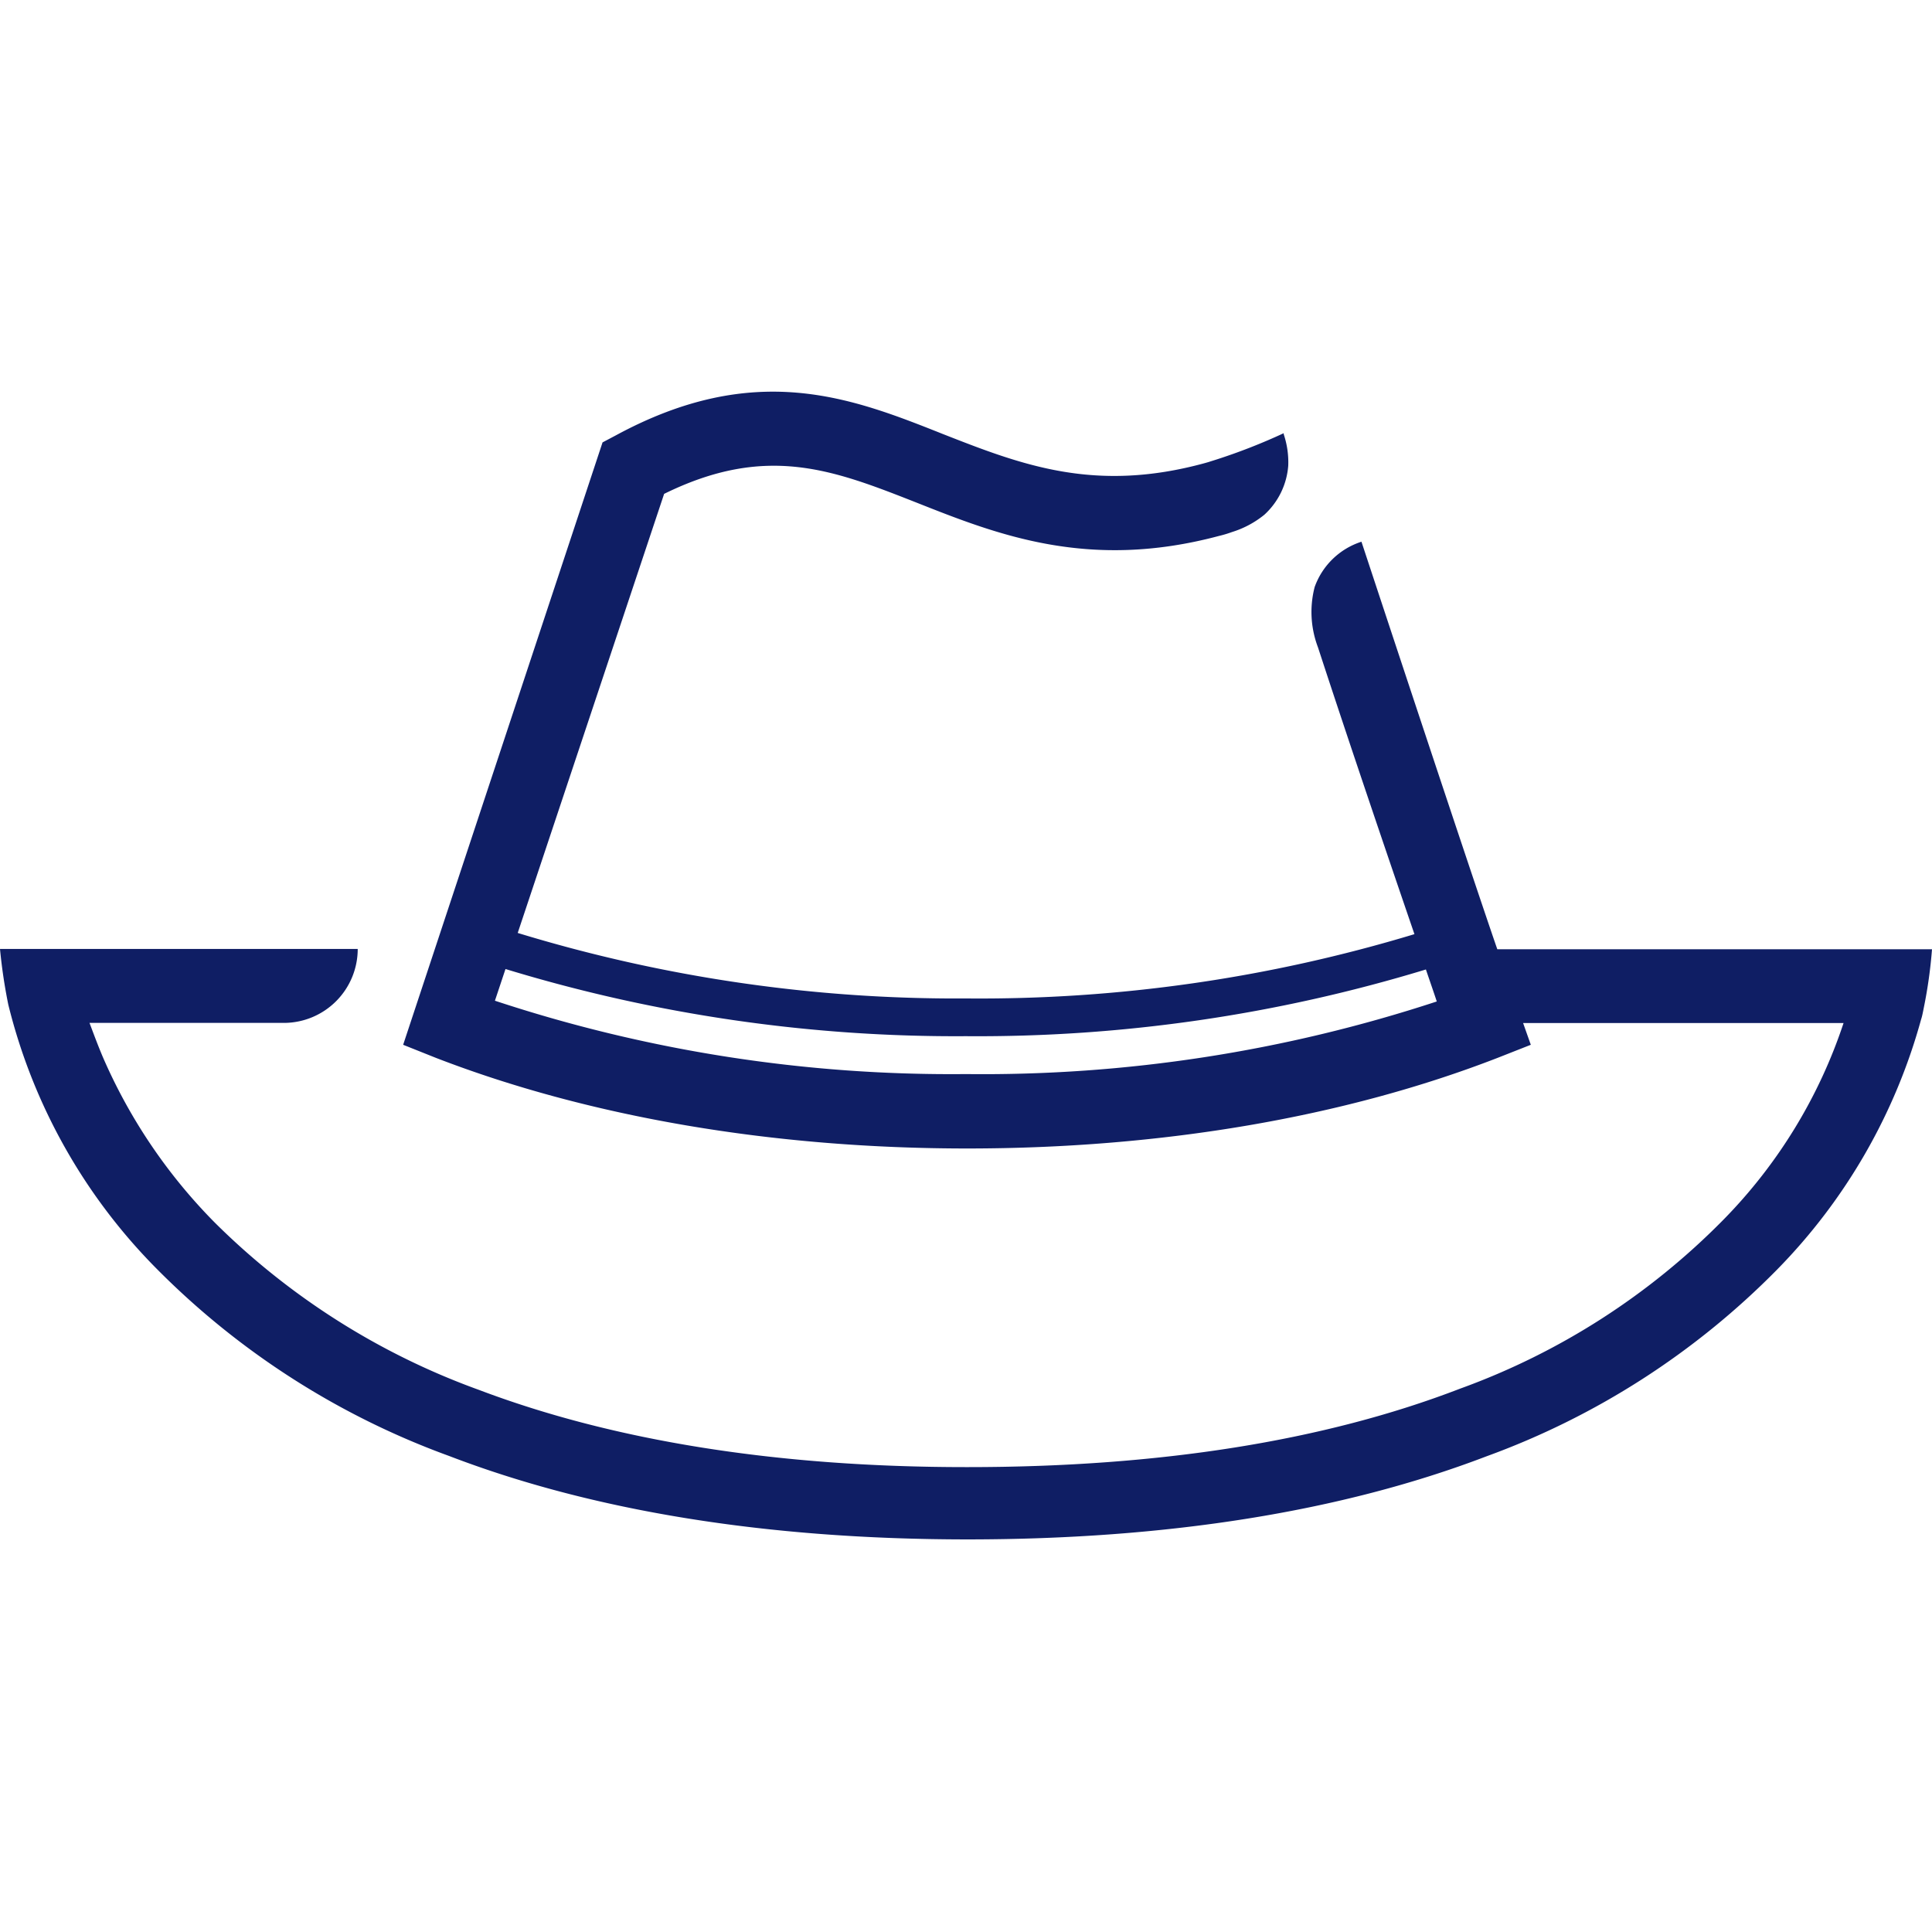 <svg id="Layer_1" data-name="Layer 1" xmlns="http://www.w3.org/2000/svg" viewBox="0 0 128 128"><defs><style>.cls-1{fill:#0f1e64;}</style></defs><title>Artboard 2 copy 25</title><path id="SLAP" class="cls-1" d="M127.46,66.75a31.44,31.44,0,0,0,.54-3.86H99.2c-1.87-5.4-9-27-9-27a4.88,4.88,0,0,0-3.1,3h0a6.58,6.58,0,0,0,.22,4c2,6.13,4.57,13.69,6.39,19A99.41,99.41,0,0,1,64,66.15,99.36,99.36,0,0,1,34.3,61.81L44,32.72c6.79-3.34,11.21-1.59,16.75.59,5.35,2.12,11.38,4.5,20,2.2a7.74,7.74,0,0,0,.87-.26,6.39,6.39,0,0,0,2.15-1.15,4.9,4.9,0,0,0,1.58-3.26,5.84,5.84,0,0,0-.3-2.07V28.7a38.77,38.77,0,0,1-4.41,1.73l-.6.19-.21.06c-7.3,2-12.15.12-17.35-1.92-6.08-2.42-12.45-4.92-21.69.09l-.87.46L26.71,69.22l2.18.87c10.15,3.92,22.32,6,35.19,6s25-2.07,35.13-6l2.21-.87-.51-1.44h21.23a33.71,33.71,0,0,1-7.93,13A46.83,46.83,0,0,1,96.74,92c-9,3.47-19.95,5.2-32.62,5.2H64c-12.47,0-23.33-1.73-32.28-5.12A47.93,47.93,0,0,1,14.23,81a35.81,35.81,0,0,1-7.43-11c-.35-.83-.62-1.57-.87-2.23H18.84a4.9,4.9,0,0,0,4.86-4.9H0a35.3,35.3,0,0,0,.55,3.69h0a37.6,37.6,0,0,0,9.9,17.57,52.55,52.55,0,0,0,19.3,12.33c9.54,3.66,21.08,5.52,34.27,5.53h.08c13.25,0,24.82-1.85,34.37-5.5a51.93,51.93,0,0,0,19.27-12.38,38,38,0,0,0,9.54-16.58h0C127.35,67.33,127.4,67.05,127.46,66.75ZM64,71.16A96.28,96.28,0,0,1,32.79,66.3l.7-2.1A102.15,102.15,0,0,0,64,68.65a101.83,101.83,0,0,0,30.47-4.42c.27.8.52,1.51.72,2.12A96.3,96.3,0,0,1,64,71.16Z"/></svg>